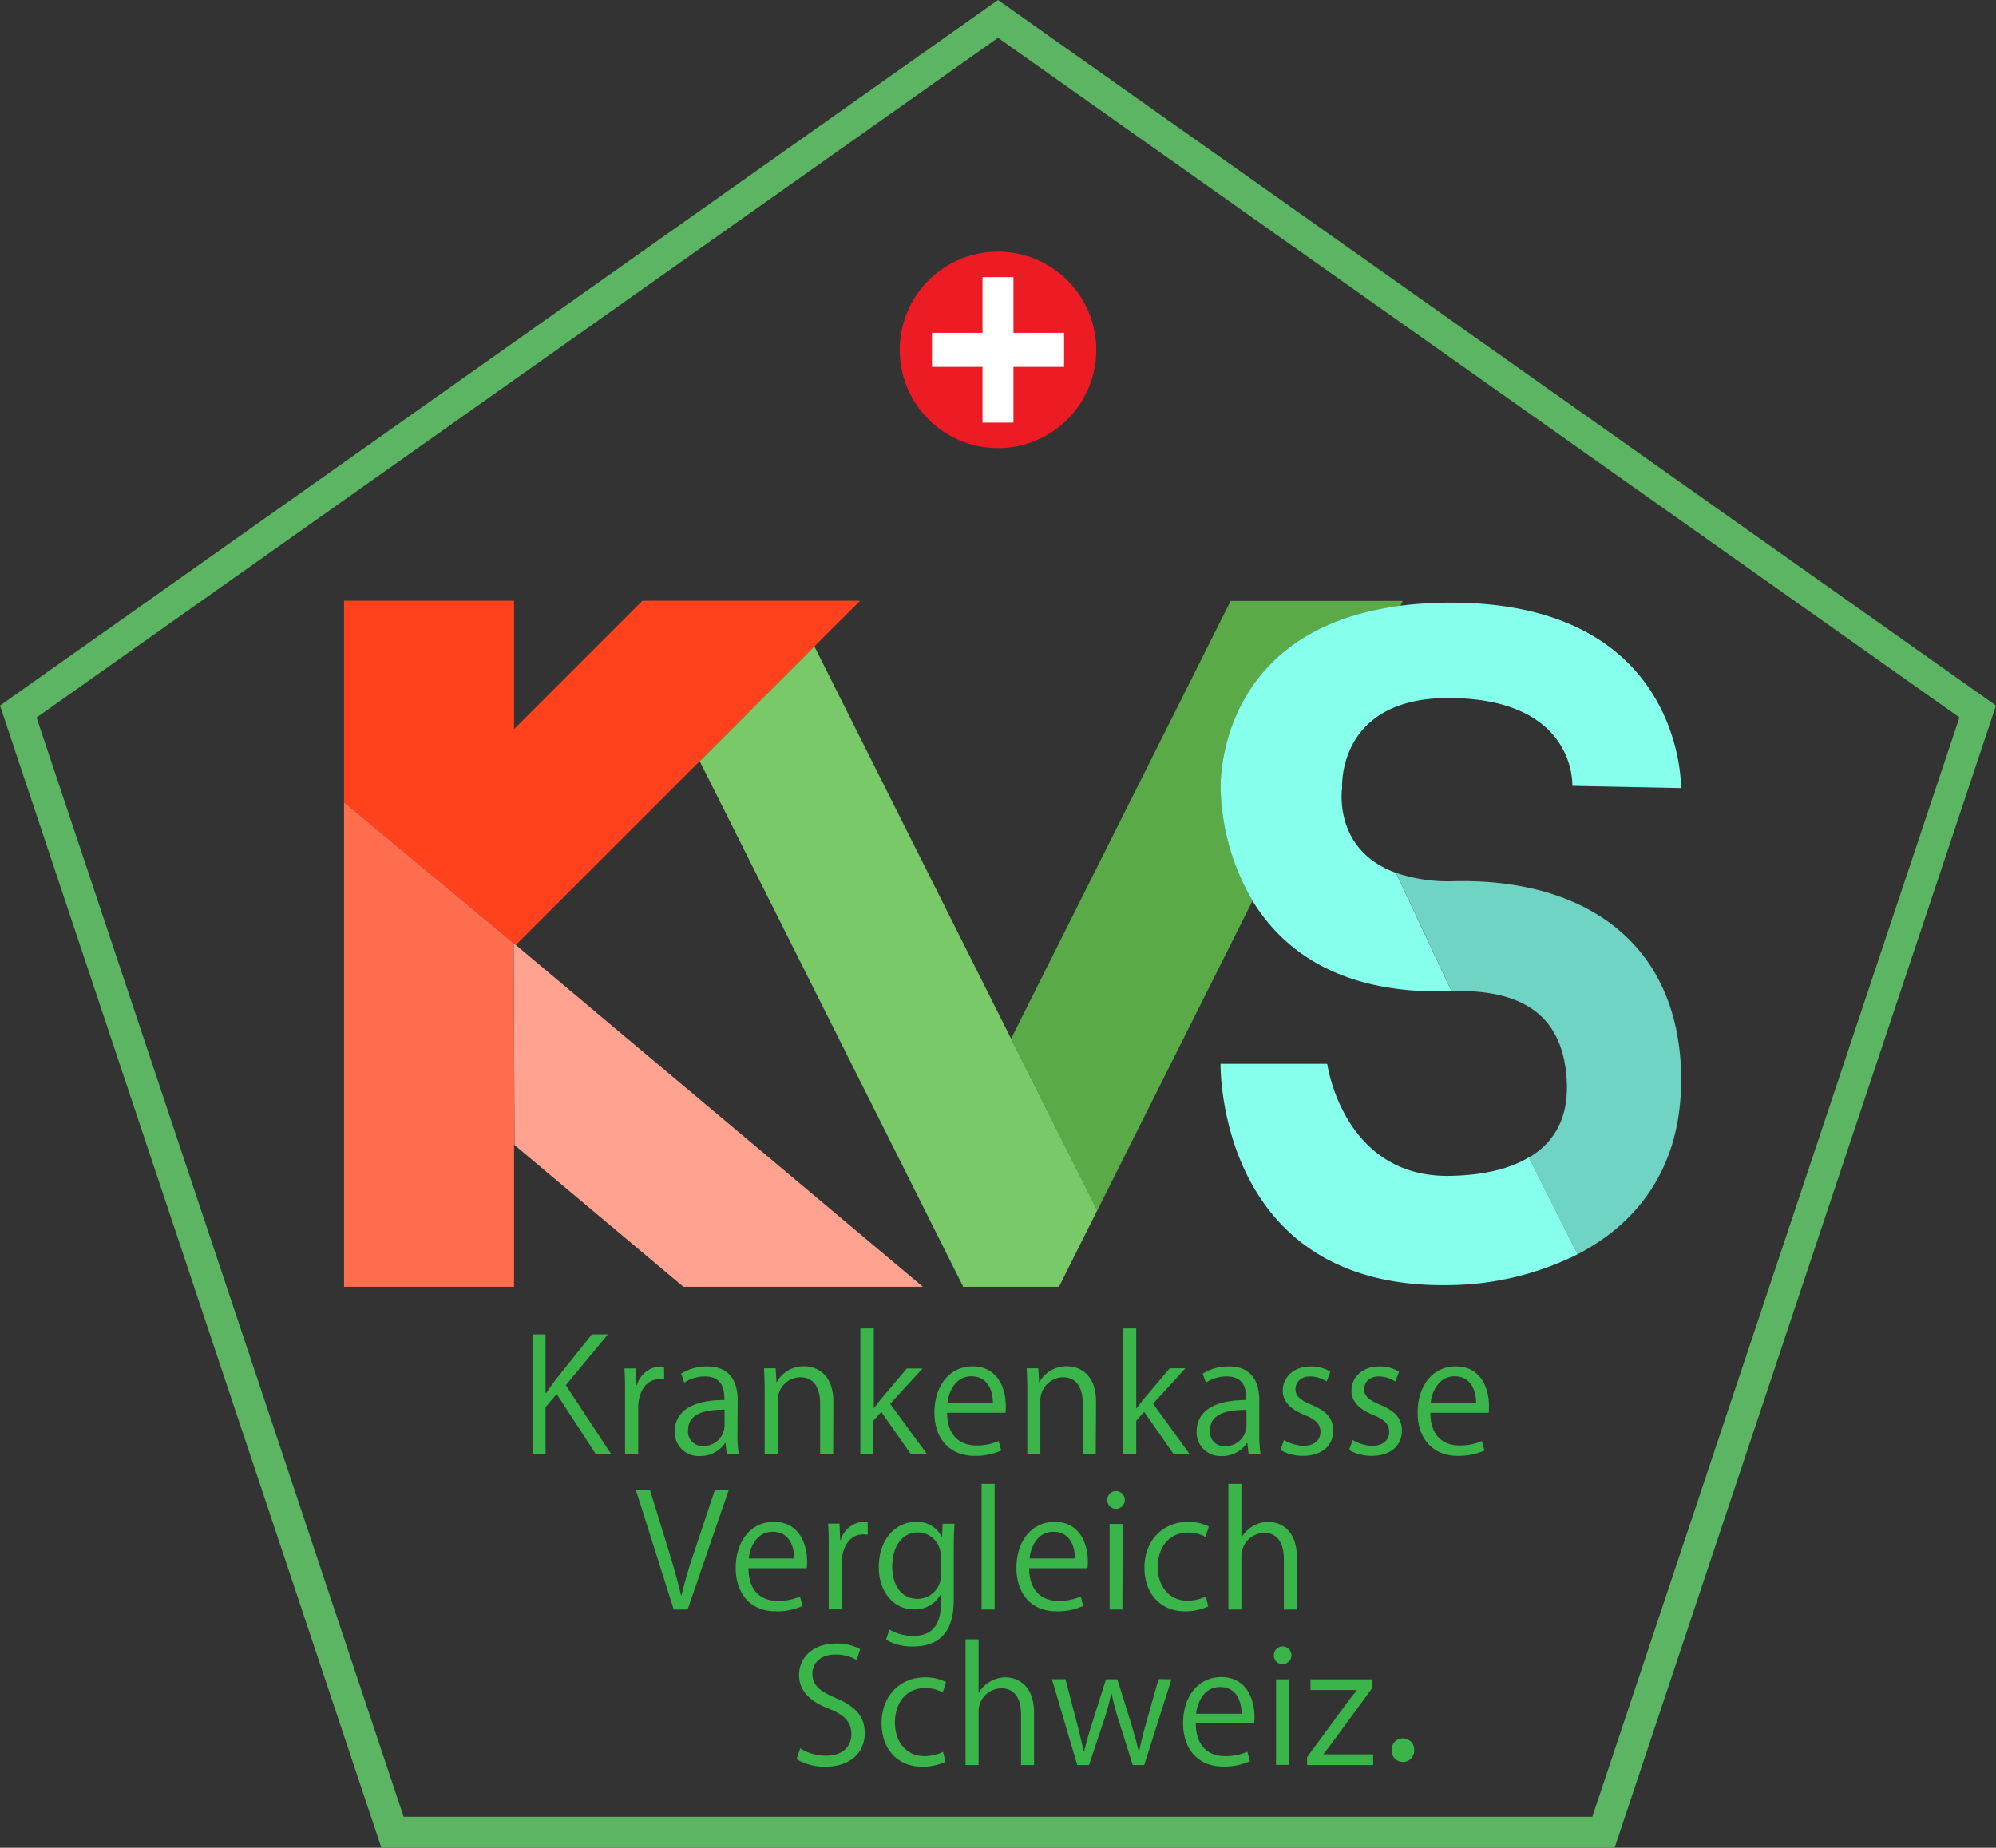 <svg xmlns="http://www.w3.org/2000/svg" viewBox="0 0 431.72 399.71"><rect x="0" y="0" width="431.72" height="399.71" fill="#333333" stroke="none"/><defs><style>.cls-1{fill:#ff421c;}.cls-2{fill:#ffa28f;}.cls-3{fill:#ff6d4f;}.cls-4{fill:#5aab48;}.cls-5{fill:#7ac969;}.cls-6{fill:#70d4c5;}.cls-7{fill:#87ffed;}.cls-8{fill:#5bb562;}.cls-9{fill:#39b54a;}.cls-10{fill:#ed1c24;}.cls-11{fill:#fff;}</style></defs><g id="Layer_2" data-name="Layer 2"><g id="Layer_1-2" data-name="Layer 1"><polygon class="cls-1" points="186.03 129.97 184.84 131.16 176.15 139.84 160.03 155.97 151.34 164.66 111.57 204.43 111.09 204.03 74.42 173.57 74.42 129.97 111.19 129.97 111.19 157.71 138.93 129.97 186.03 129.97"/><polygon class="cls-2" points="199.61 278.36 147.81 278.36 111.29 247.7 111.19 225.96 111.09 204.03 111.57 204.43 112.78 205.44 113.23 205.82 199.61 278.36"/><polygon class="cls-3" points="111.29 247.7 111.19 247.61 111.19 278.36 74.42 278.36 74.42 173.57 111.09 204.03 111.19 225.96 111.29 247.7"/><path class="cls-4" d="M303.43,130l-.54,1.07c-39.5,5.14-38.88,38.08-38.88,39.44a50.45,50.45,0,0,0,6.92,24.32l-33.61,67.05L218.69,224.7,266.18,130Z"/><polygon class="cls-5" points="237.32 261.85 229.05 278.36 208.34 278.36 200.07 261.85 151.34 164.66 160.03 155.97 176.15 139.84 215.39 218.12 218.69 224.7 237.32 261.85"/><path class="cls-6" d="M363.61,233.77c0,19.07-9.69,31-22.39,37.56l-10.54-20.91c6-3.54,8.46-9.22,8.22-16-.47-13.35-7.95-20.55-24.93-20l-12-25.59a35.31,35.31,0,0,0,11.84,1.82c27.92-.9,49.83,12.57,49.83,43.17"/><path class="cls-7" d="M341.22,271.33A63.37,63.37,0,0,1,313.78,278C263.09,279.1,264,230.14,264,230.14h23.07s3.4,24.74,26.7,24.23c7.34-.16,12.9-1.58,16.9-4Z"/><path class="cls-7" d="M363.61,170.48,340.08,170s1-18.72-26.3-19c-24.75-.26-23.49,19.52-23.49,19.52s-2.06,13.35,11.65,18.3l12,25.59h-.16c-24,.84-36.44-9-42.88-19.57A50.45,50.45,0,0,1,264,170.48c0-1.36-.62-34.3,38.88-39.44a85.59,85.59,0,0,1,10.92-.67c50.53,0,49.8,40.11,49.8,40.11"/><path class="cls-8" d="M349.23,399.71H82.49L0,152.63,215.86,0,431.72,152.63l-.79,2.36ZM87.3,393H344.41l79.4-237.8L215.86,8.18,7.91,155.22Z"/><path class="cls-9" d="M132.2,314.57h-3.33l-8.46-13L118,304.4v10.17h-2.82V288.66H118v12.65h.14c.65-1,1.36-1.94,2-2.79l7.88-9.86h3.47l-9.11,11Z"/><path class="cls-9" d="M143.66,298.42a7.31,7.31,0,0,0-1-.07c-3.06,0-4.62,3-4.62,6.15v10.07H135.2v-13c0-2,0-3.77-.14-5.54h2.48l.14,3.57h.1a5.55,5.55,0,0,1,5-4,7.89,7.89,0,0,1,.85.1Z"/><path class="cls-9" d="M159.51,310.15a25.73,25.73,0,0,0,.27,4.42h-2.59l-.27-2.38h-.1a6.45,6.45,0,0,1-5.47,2.79,5.14,5.14,0,0,1-5.41-5.27c0-4.46,3.88-6.87,10.74-6.84,0-1.56,0-5.1-4.21-5.1A8,8,0,0,0,148,299.1l-.68-1.94a10.49,10.49,0,0,1,5.64-1.56c5.24,0,6.6,3.7,6.6,7.37Zm-2.79-5.2c-3.5,0-7.89.51-7.89,4.42a3.08,3.08,0,0,0,3.2,3.43,4.53,4.53,0,0,0,4.69-4.35Z"/><path class="cls-9" d="M180.21,314.57h-2.82V303.62c0-3-1.09-5.68-4.32-5.68a5,5,0,0,0-4.86,5.27v11.36h-2.82V300.8c0-1.91-.07-3.3-.14-4.8h2.52l.17,3H168a6.61,6.61,0,0,1,6-3.43c2.31,0,6.25,1.39,6.25,7.68Z"/><path class="cls-9" d="M200.51,314.57H197l-6.39-9.15-1.7,1.94v7.21h-2.82v-27.2H189v17.3H189c.44-.64,1.09-1.46,1.6-2.07l5.54-6.56h3.4l-7,7.65Z"/><path class="cls-9" d="M216.56,313.79a13.64,13.64,0,0,1-5.82,1.15c-5.4,0-8.63-3.81-8.63-9.35,0-5.81,3.26-10,8.26-10,5.71,0,7.17,5.23,7.17,8.46,0,.65,0,1.12-.06,1.57H204.86c0,5.13,3,7.07,6.29,7.07a11.79,11.79,0,0,0,4.86-.95Zm-1.8-10.27c0-2.52-1-5.78-4.66-5.78-3.4,0-4.9,3.23-5.17,5.78Z"/><path class="cls-9" d="M237,314.57H234.2V303.62c0-3-1.08-5.68-4.31-5.68a5.05,5.05,0,0,0-4.87,5.27v11.36H222.2V300.8c0-1.91-.07-3.3-.13-4.8h2.51l.17,3h.07a6.62,6.62,0,0,1,6-3.43c2.31,0,6.25,1.39,6.25,7.68Z"/><path class="cls-9" d="M257.32,314.57h-3.47l-6.39-9.15-1.7,1.94v7.21h-2.82v-27.2h2.82v17.3h.07c.44-.64,1.09-1.46,1.6-2.07L253,296h3.4l-7,7.65Z"/><path class="cls-9" d="M272.38,310.15a25.68,25.68,0,0,0,.28,4.42h-2.59l-.27-2.38h-.1a6.45,6.45,0,0,1-5.47,2.79,5.14,5.14,0,0,1-5.41-5.27c0-4.46,3.87-6.87,10.74-6.84,0-1.56,0-5.1-4.21-5.1a8,8,0,0,0-4.53,1.33l-.67-1.94a10.49,10.49,0,0,1,5.64-1.56c5.23,0,6.59,3.7,6.59,7.37ZM269.6,305c-3.51,0-7.89.51-7.89,4.42a3.07,3.07,0,0,0,3.19,3.43,4.54,4.54,0,0,0,4.7-4.35Z"/><path class="cls-9" d="M286.94,298.86a6.66,6.66,0,0,0-3.61-1.09c-2,0-3.12,1.26-3.12,2.76s1.05,2.34,3.43,3.36c3,1.23,4.72,2.79,4.72,5.58,0,3.3-2.51,5.47-6.56,5.47a9.8,9.8,0,0,1-4.86-1.26l.78-2.17a8.82,8.82,0,0,0,4.19,1.26c2.48,0,3.7-1.33,3.7-3s-1-2.68-3.43-3.67c-3.13-1.26-4.73-3-4.73-5.23,0-2.89,2.31-5.27,6.05-5.27a8.2,8.2,0,0,1,4.25,1.12Z"/><path class="cls-9" d="M301.79,298.86a6.62,6.62,0,0,0-3.6-1.09c-2,0-3.13,1.26-3.13,2.76s1.06,2.34,3.44,3.36c3,1.23,4.72,2.79,4.72,5.58,0,3.3-2.51,5.47-6.56,5.47a9.78,9.78,0,0,1-4.86-1.26l.78-2.17a8.78,8.78,0,0,0,4.18,1.26c2.48,0,3.71-1.33,3.71-3s-1-2.68-3.44-3.67c-3.12-1.26-4.72-3-4.72-5.23,0-2.89,2.31-5.27,6.05-5.27a8.23,8.23,0,0,1,4.25,1.12Z"/><path class="cls-9" d="M321.07,313.79a13.58,13.58,0,0,1-5.81,1.15c-5.41,0-8.64-3.81-8.64-9.35,0-5.81,3.27-10,8.26-10,5.72,0,7.18,5.23,7.18,8.46,0,.65,0,1.12-.07,1.57H309.38c0,5.13,2.95,7.07,6.29,7.07a11.83,11.83,0,0,0,4.86-.95Zm-1.8-10.27c0-2.52-1-5.78-4.66-5.78-3.4,0-4.89,3.23-5.17,5.78Z"/><path class="cls-9" d="M157.63,322.29l-8.9,25.9h-3l-8.2-25.87h3.06l4,13c1.09,3.5,2,6.76,2.72,9.79h.1a100.31,100.31,0,0,1,2.89-9.79l4.32-13Z"/><path class="cls-9" d="M173.58,347.41a13.4,13.4,0,0,1-5.81,1.16c-5.41,0-8.64-3.81-8.64-9.35,0-5.81,3.27-10,8.26-10,5.71,0,7.18,5.24,7.18,8.47,0,.64,0,1.12-.07,1.56H161.89c0,5.14,3,7.07,6.29,7.07a11.66,11.66,0,0,0,4.86-.95Zm-1.8-10.27c0-2.51-1-5.77-4.66-5.77-3.4,0-4.89,3.22-5.17,5.77Z"/><path class="cls-9" d="M187.69,332a9.67,9.67,0,0,0-1-.06c-3.06,0-4.62,3-4.62,6.15v10.06h-2.82v-13c0-2,0-3.78-.14-5.54h2.48l.14,3.56h.1a5.54,5.54,0,0,1,5-4,8.2,8.2,0,0,1,.85.1Z"/><path class="cls-9" d="M206.46,329.63c-.1,1.33-.17,2.82-.17,5.1v10.81c0,3.23-.07,10.64-8.84,10.64a11.08,11.08,0,0,1-5.81-1.46l.74-2.21a10.26,10.26,0,0,0,5.2,1.39c3.4,0,5.89-1.8,5.89-6.69V345h-.07a6.35,6.35,0,0,1-5.75,3.16c-4.42,0-7.58-3.91-7.58-9.11,0-6.43,4-9.83,8-9.83a5.94,5.94,0,0,1,5.61,3.2h.07l.14-2.79Zm-3,7.14a5,5,0,0,0-4.93-5.27c-3.26,0-5.54,2.89-5.54,7.38,0,3.94,1.91,7,5.51,7a5.07,5.07,0,0,0,5-5.44Z"/><path class="cls-9" d="M215.13,348.19h-2.82V321h2.82Z"/><path class="cls-9" d="M234.3,347.41a13.4,13.4,0,0,1-5.81,1.16c-5.41,0-8.64-3.81-8.64-9.35,0-5.81,3.27-10,8.27-10,5.71,0,7.17,5.24,7.17,8.47,0,.64,0,1.12-.07,1.56H222.61c0,5.14,3,7.07,6.29,7.07a11.66,11.66,0,0,0,4.86-.95Zm-1.8-10.27c0-2.51-1-5.77-4.66-5.77-3.4,0-4.89,3.22-5.16,5.77Z"/><path class="cls-9" d="M241.34,326.4a1.83,1.83,0,0,1-1.83-1.94,1.85,1.85,0,0,1,1.87-1.9,1.92,1.92,0,0,1,0,3.84Zm1.43,21.79H240V329.67h2.82Z"/><path class="cls-9" d="M261.33,347.51a11.75,11.75,0,0,1-5,1.06c-5.3,0-8.8-3.78-8.8-9.45s3.77-9.9,9.48-9.9a10.1,10.1,0,0,1,4.45,1l-.71,2.28a7.44,7.44,0,0,0-3.81-.95c-4.28,0-6.52,3.43-6.52,7.41,0,4.48,2.68,7.31,6.42,7.31a9.24,9.24,0,0,0,4-.92Z"/><path class="cls-9" d="M280.51,348.19h-2.82V337.25c0-3-1.09-5.65-4.29-5.65a5.05,5.05,0,0,0-4.89,5.2v11.39h-2.82V321h2.82v11.52h.07a6.79,6.79,0,0,1,5.74-3.3c2.28,0,6.19,1.4,6.19,7.69Z"/><path class="cls-9" d="M185.28,359.11a8.77,8.77,0,0,0-4.56-1.19c-3.6,0-5,2.21-5,4.08,0,2.55,1.56,3.84,5,5.3,4.18,1.77,6.32,3.91,6.32,7.62,0,4.11-3,7.27-8.57,7.27a11.89,11.89,0,0,1-6.18-1.63l.78-2.34a10.62,10.62,0,0,0,5.57,1.59c3.47,0,5.51-1.87,5.51-4.65,0-2.55-1.39-4.12-4.76-5.48-3.91-1.46-6.56-3.74-6.56-7.31,0-3.94,3.2-6.83,7.92-6.83a10.51,10.51,0,0,1,5.3,1.22Z"/><path class="cls-9" d="M204.48,381.14a11.79,11.79,0,0,1-5,1.05c-5.3,0-8.8-3.77-8.8-9.45s3.77-9.89,9.48-9.89a10.33,10.33,0,0,1,4.46,1l-.72,2.28a7.5,7.5,0,0,0-3.8-.95c-4.29,0-6.53,3.43-6.53,7.41,0,4.49,2.68,7.31,6.42,7.31a9.29,9.29,0,0,0,4-.92Z"/><path class="cls-9" d="M223.66,381.82h-2.82V370.87c0-3-1.09-5.64-4.28-5.64a5,5,0,0,0-4.9,5.2v11.39h-2.82v-27.2h2.82v11.53h.07a6.8,6.8,0,0,1,5.74-3.3c2.28,0,6.19,1.39,6.19,7.68Z"/><path class="cls-9" d="M253.38,363.26l-5.89,18.56H245l-2.93-9.32a54.67,54.67,0,0,1-1.63-6.12h-.1a47.88,47.88,0,0,1-1.7,6.16l-3.09,9.28H233l-5.48-18.56h2.93L233,373c.51,2.07,1,4,1.4,5.88h.1c.41-1.83,1-3.84,1.63-5.85l3.09-9.75h2.45l3,9.58c.64,2.18,1.19,4.15,1.63,6h.1c.34-1.83.85-3.77,1.46-6l2.72-9.62Z"/><path class="cls-9" d="M270.34,381a13.43,13.43,0,0,1-5.81,1.15c-5.41,0-8.64-3.8-8.64-9.35,0-5.81,3.27-10,8.26-10,5.72,0,7.18,5.23,7.18,8.46,0,.65,0,1.13-.07,1.57H258.65c0,5.13,3,7.07,6.29,7.07a11.83,11.83,0,0,0,4.86-.95Zm-1.8-10.27c0-2.52-1-5.78-4.66-5.78-3.4,0-4.89,3.23-5.17,5.78Z"/><path class="cls-9" d="M277.38,360a1.84,1.84,0,0,1-1.84-1.94,1.86,1.86,0,0,1,1.87-1.9,1.92,1.92,0,0,1,0,3.84Zm1.43,21.79H276V363.29h2.82Z"/><path class="cls-9" d="M296.86,363.29v1.8l-8.46,11.56c-.72,1-1.4,1.87-2.15,2.79v.07H297v2.31H282.72v-1.7l8.53-11.63c.75-1,1.43-1.87,2.21-2.82v-.07h-10v-2.31Z"/><path class="cls-10" d="M237.11,75.69a21.25,21.25,0,1,1-21.25-21.25,21.25,21.25,0,0,1,21.25,21.25"/><rect class="cls-11" x="212.51" y="59.95" width="6.69" height="31.47"/><rect class="cls-11" x="201.58" y="72" width="28.57" height="7.37"/><path class="cls-9" d="M301,378.72a2.45,2.45,0,1,1,4.88,0,2.44,2.44,0,1,1-4.88,0Z"/></g></g></svg>